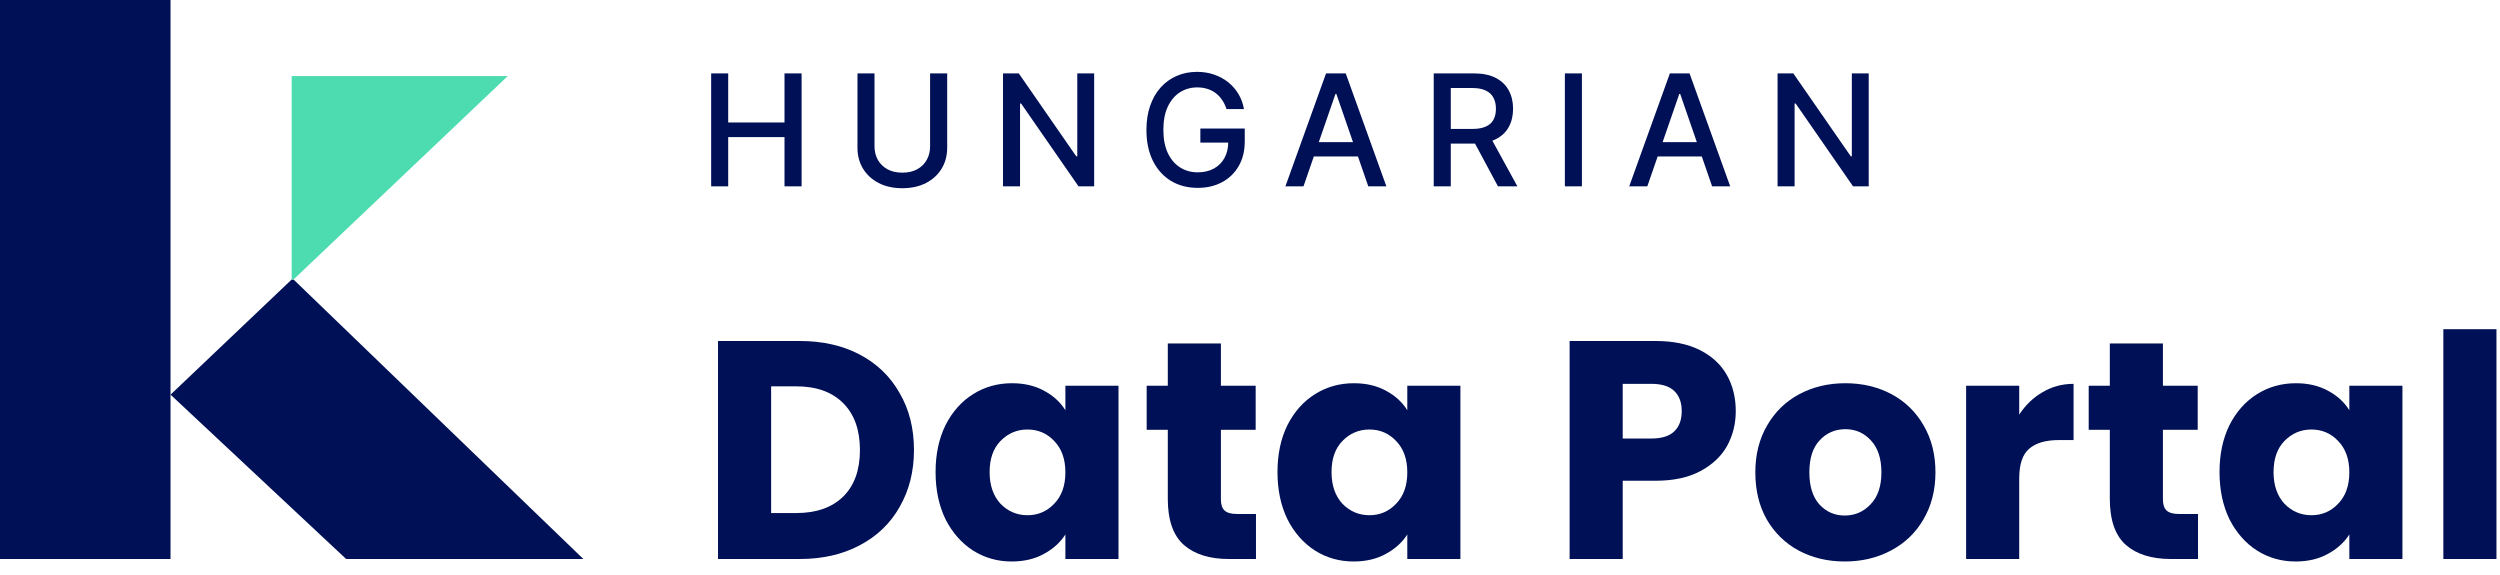 <svg width="161" height="37" viewBox="0 0 161 37" fill="none" xmlns="http://www.w3.org/2000/svg">
<path d="M51.5 21.96C52.98 21.96 54.273 22.253 55.38 22.84C56.487 23.427 57.34 24.253 57.94 25.32C58.553 26.373 58.86 27.593 58.86 28.98C58.86 30.353 58.553 31.573 57.94 32.64C57.34 33.707 56.48 34.533 55.36 35.12C54.253 35.707 52.967 36 51.5 36H46.24V21.96H51.5ZM51.28 33.04C52.573 33.04 53.58 32.687 54.3 31.98C55.02 31.273 55.38 30.273 55.38 28.98C55.38 27.687 55.02 26.68 54.3 25.96C53.58 25.24 52.573 24.88 51.28 24.88H49.66V33.04H51.28Z" fill="#001056"/>
<path d="M60.251 30.4C60.251 29.253 60.465 28.247 60.891 27.38C61.331 26.513 61.925 25.847 62.671 25.38C63.418 24.913 64.251 24.68 65.171 24.68C65.958 24.68 66.645 24.84 67.231 25.16C67.831 25.48 68.291 25.9 68.611 26.42V24.84H72.031V36H68.611V34.42C68.278 34.94 67.811 35.36 67.211 35.68C66.625 36 65.938 36.16 65.151 36.16C64.245 36.16 63.418 35.927 62.671 35.46C61.925 34.98 61.331 34.307 60.891 33.44C60.465 32.56 60.251 31.547 60.251 30.4ZM68.611 30.42C68.611 29.567 68.371 28.893 67.891 28.4C67.425 27.907 66.851 27.66 66.171 27.66C65.491 27.66 64.911 27.907 64.431 28.4C63.965 28.88 63.731 29.547 63.731 30.4C63.731 31.253 63.965 31.933 64.431 32.44C64.911 32.933 65.491 33.18 66.171 33.18C66.851 33.18 67.425 32.933 67.891 32.44C68.371 31.947 68.611 31.273 68.611 30.42Z" fill="#001056"/>
<path d="M80.885 33.1V36H79.145C77.906 36 76.939 35.7 76.246 35.1C75.552 34.487 75.206 33.493 75.206 32.12V27.68H73.846V24.84H75.206V22.12H78.626V24.84H80.865V27.68H78.626V32.16C78.626 32.493 78.706 32.733 78.865 32.88C79.025 33.027 79.292 33.1 79.665 33.1H80.885Z" fill="#001056"/>
<path d="M82.27 30.4C82.27 29.253 82.484 28.247 82.91 27.38C83.35 26.513 83.944 25.847 84.691 25.38C85.437 24.913 86.27 24.68 87.191 24.68C87.977 24.68 88.664 24.84 89.251 25.16C89.85 25.48 90.311 25.9 90.63 26.42V24.84H94.05V36H90.63V34.42C90.297 34.94 89.831 35.36 89.231 35.68C88.644 36 87.957 36.16 87.171 36.16C86.264 36.16 85.437 35.927 84.691 35.46C83.944 34.98 83.35 34.307 82.91 33.44C82.484 32.56 82.27 31.547 82.27 30.4ZM90.63 30.42C90.63 29.567 90.391 28.893 89.91 28.4C89.444 27.907 88.871 27.66 88.191 27.66C87.51 27.66 86.93 27.907 86.451 28.4C85.984 28.88 85.751 29.547 85.751 30.4C85.751 31.253 85.984 31.933 86.451 32.44C86.93 32.933 87.51 33.18 88.191 33.18C88.871 33.18 89.444 32.933 89.91 32.44C90.391 31.947 90.63 31.273 90.63 30.42Z" fill="#001056"/>
<path d="M111.783 26.48C111.783 27.293 111.596 28.04 111.223 28.72C110.85 29.387 110.276 29.927 109.503 30.34C108.73 30.753 107.77 30.96 106.623 30.96H104.503V36H101.083V21.96H106.623C107.743 21.96 108.69 22.153 109.463 22.54C110.236 22.927 110.816 23.46 111.203 24.14C111.59 24.82 111.783 25.6 111.783 26.48ZM106.363 28.24C107.016 28.24 107.503 28.087 107.823 27.78C108.143 27.473 108.303 27.04 108.303 26.48C108.303 25.92 108.143 25.487 107.823 25.18C107.503 24.873 107.016 24.72 106.363 24.72H104.503V28.24H106.363Z" fill="#001056"/>
<path d="M118.803 36.16C117.71 36.16 116.723 35.927 115.843 35.46C114.977 34.993 114.29 34.327 113.783 33.46C113.29 32.593 113.043 31.58 113.043 30.42C113.043 29.273 113.297 28.267 113.803 27.4C114.31 26.52 115.003 25.847 115.883 25.38C116.763 24.913 117.75 24.68 118.843 24.68C119.937 24.68 120.923 24.913 121.803 25.38C122.683 25.847 123.377 26.52 123.883 27.4C124.39 28.267 124.643 29.273 124.643 30.42C124.643 31.567 124.383 32.58 123.863 33.46C123.357 34.327 122.657 34.993 121.763 35.46C120.883 35.927 119.897 36.16 118.803 36.16ZM118.803 33.2C119.457 33.2 120.01 32.96 120.463 32.48C120.93 32 121.163 31.313 121.163 30.42C121.163 29.527 120.937 28.84 120.483 28.36C120.043 27.88 119.497 27.64 118.843 27.64C118.177 27.64 117.623 27.88 117.183 28.36C116.743 28.827 116.523 29.513 116.523 30.42C116.523 31.313 116.737 32 117.163 32.48C117.603 32.96 118.15 33.2 118.803 33.2Z" fill="#001056"/>
<path d="M130.038 26.7C130.438 26.087 130.938 25.607 131.538 25.26C132.138 24.9 132.804 24.72 133.538 24.72V28.34H132.598C131.744 28.34 131.104 28.527 130.678 28.9C130.251 29.26 130.038 29.9 130.038 30.82V36H126.618V24.84H130.038V26.7Z" fill="#001056"/>
<path d="M141.552 33.1V36H139.812C138.572 36 137.606 35.7 136.912 35.1C136.219 34.487 135.872 33.493 135.872 32.12V27.68H134.512V24.84H135.872V22.12H139.292V24.84H141.532V27.68H139.292V32.16C139.292 32.493 139.372 32.733 139.532 32.88C139.692 33.027 139.959 33.1 140.332 33.1H141.552Z" fill="#001056"/>
<path d="M142.937 30.4C142.937 29.253 143.151 28.247 143.577 27.38C144.017 26.513 144.611 25.847 145.357 25.38C146.104 24.913 146.937 24.68 147.857 24.68C148.644 24.68 149.331 24.84 149.917 25.16C150.517 25.48 150.977 25.9 151.297 26.42V24.84H154.717V36H151.297V34.42C150.964 34.94 150.497 35.36 149.897 35.68C149.311 36 148.624 36.16 147.837 36.16C146.931 36.16 146.104 35.927 145.357 35.46C144.611 34.98 144.017 34.307 143.577 33.44C143.151 32.56 142.937 31.547 142.937 30.4ZM151.297 30.42C151.297 29.567 151.057 28.893 150.577 28.4C150.111 27.907 149.537 27.66 148.857 27.66C148.177 27.66 147.597 27.907 147.117 28.4C146.651 28.88 146.417 29.547 146.417 30.4C146.417 31.253 146.651 31.933 147.117 32.44C147.597 32.933 148.177 33.18 148.857 33.18C149.537 33.18 150.111 32.933 150.577 32.44C151.057 31.947 151.297 31.273 151.297 30.42Z" fill="#001056"/>
<path d="M160.772 21.2V36H157.352V21.2H160.772Z" fill="#001056"/>
<path d="M45.799 12V4.727H46.896V7.888H50.522V4.727H51.623V12H50.522V8.829H46.896V12H45.799Z" fill="#001056"/>
<path d="M59.898 4.727H60.999V9.511C60.999 10.02 60.879 10.471 60.64 10.864C60.401 11.254 60.065 11.562 59.632 11.787C59.198 12.009 58.69 12.121 58.108 12.121C57.528 12.121 57.021 12.009 56.588 11.787C56.155 11.562 55.819 11.254 55.58 10.864C55.34 10.471 55.221 10.02 55.221 9.511V4.727H56.318V9.422C56.318 9.751 56.391 10.043 56.535 10.299C56.682 10.555 56.889 10.756 57.156 10.903C57.424 11.047 57.741 11.119 58.108 11.119C58.477 11.119 58.796 11.047 59.063 10.903C59.333 10.756 59.539 10.555 59.681 10.299C59.826 10.043 59.898 9.751 59.898 9.422V4.727Z" fill="#001056"/>
<path d="M70.464 4.727V12H69.456L65.759 6.666H65.691V12H64.594V4.727H65.61L69.31 10.068H69.377V4.727H70.464Z" fill="#001056"/>
<path d="M78.987 7.025C78.918 6.809 78.826 6.616 78.71 6.446C78.596 6.273 78.46 6.126 78.301 6.006C78.143 5.883 77.962 5.789 77.758 5.725C77.557 5.661 77.335 5.629 77.094 5.629C76.684 5.629 76.315 5.735 75.986 5.945C75.657 6.156 75.396 6.465 75.205 6.872C75.015 7.277 74.921 7.773 74.921 8.36C74.921 8.95 75.016 9.448 75.208 9.855C75.4 10.262 75.663 10.571 75.996 10.782C76.33 10.993 76.71 11.098 77.136 11.098C77.532 11.098 77.876 11.018 78.17 10.857C78.466 10.695 78.694 10.468 78.855 10.175C79.019 9.879 79.1 9.531 79.1 9.131L79.384 9.184H77.303V8.278H80.162V9.106C80.162 9.717 80.032 10.247 79.771 10.697C79.513 11.144 79.156 11.49 78.699 11.734C78.244 11.977 77.724 12.099 77.136 12.099C76.478 12.099 75.901 11.948 75.403 11.645C74.909 11.342 74.523 10.912 74.246 10.356C73.969 9.797 73.83 9.134 73.83 8.367C73.83 7.787 73.911 7.266 74.072 6.805C74.233 6.343 74.459 5.951 74.75 5.629C75.044 5.305 75.388 5.058 75.783 4.887C76.181 4.714 76.616 4.628 77.087 4.628C77.48 4.628 77.846 4.686 78.184 4.802C78.525 4.918 78.828 5.082 79.093 5.295C79.361 5.509 79.582 5.762 79.757 6.055C79.932 6.347 80.051 6.67 80.112 7.025H78.987Z" fill="#001056"/>
<path d="M83.945 12H82.78L85.397 4.727H86.665L89.282 12H88.117L86.061 6.048H86.004L83.945 12ZM84.14 9.152H87.918V10.075H84.14V9.152Z" fill="#001056"/>
<path d="M92.332 12V4.727H94.925C95.488 4.727 95.956 4.824 96.327 5.018C96.701 5.213 96.981 5.481 97.165 5.825C97.35 6.165 97.442 6.56 97.442 7.007C97.442 7.452 97.349 7.844 97.162 8.183C96.977 8.519 96.698 8.78 96.324 8.967C95.952 9.154 95.484 9.248 94.921 9.248H92.957V8.303H94.822C95.177 8.303 95.466 8.252 95.688 8.151C95.913 8.049 96.078 7.901 96.182 7.707C96.286 7.513 96.338 7.279 96.338 7.007C96.338 6.732 96.285 6.495 96.178 6.293C96.074 6.092 95.909 5.938 95.684 5.832C95.462 5.723 95.17 5.668 94.807 5.668H93.43V12H92.332ZM95.922 8.719L97.719 12H96.469L94.708 8.719H95.922Z" fill="#001056"/>
<path d="M101.875 4.727V12H100.778V4.727H101.875Z" fill="#001056"/>
<path d="M106.087 12H104.922L107.54 4.727H108.807L111.425 12H110.26L108.204 6.048H108.147L106.087 12ZM106.283 9.152H110.061V10.075H106.283V9.152Z" fill="#001056"/>
<path d="M120.345 4.727V12H119.336L115.64 6.666H115.572V12H114.475V4.727H115.49L119.191 10.068H119.258V4.727H120.345Z" fill="#001056"/>
<path d="M10.981 36H0V0H2.228H10.981V36Z" fill="#001056"/>
<path d="M10.983 25.416L11.105 25.3L18.785 18H18.904L37.568 36H22.292L10.983 25.416Z" fill="#001056"/>
<path d="M18.784 4.898V17.999H18.903L32.701 4.898H18.784Z" fill="#4DDBB0"/>
</svg>
